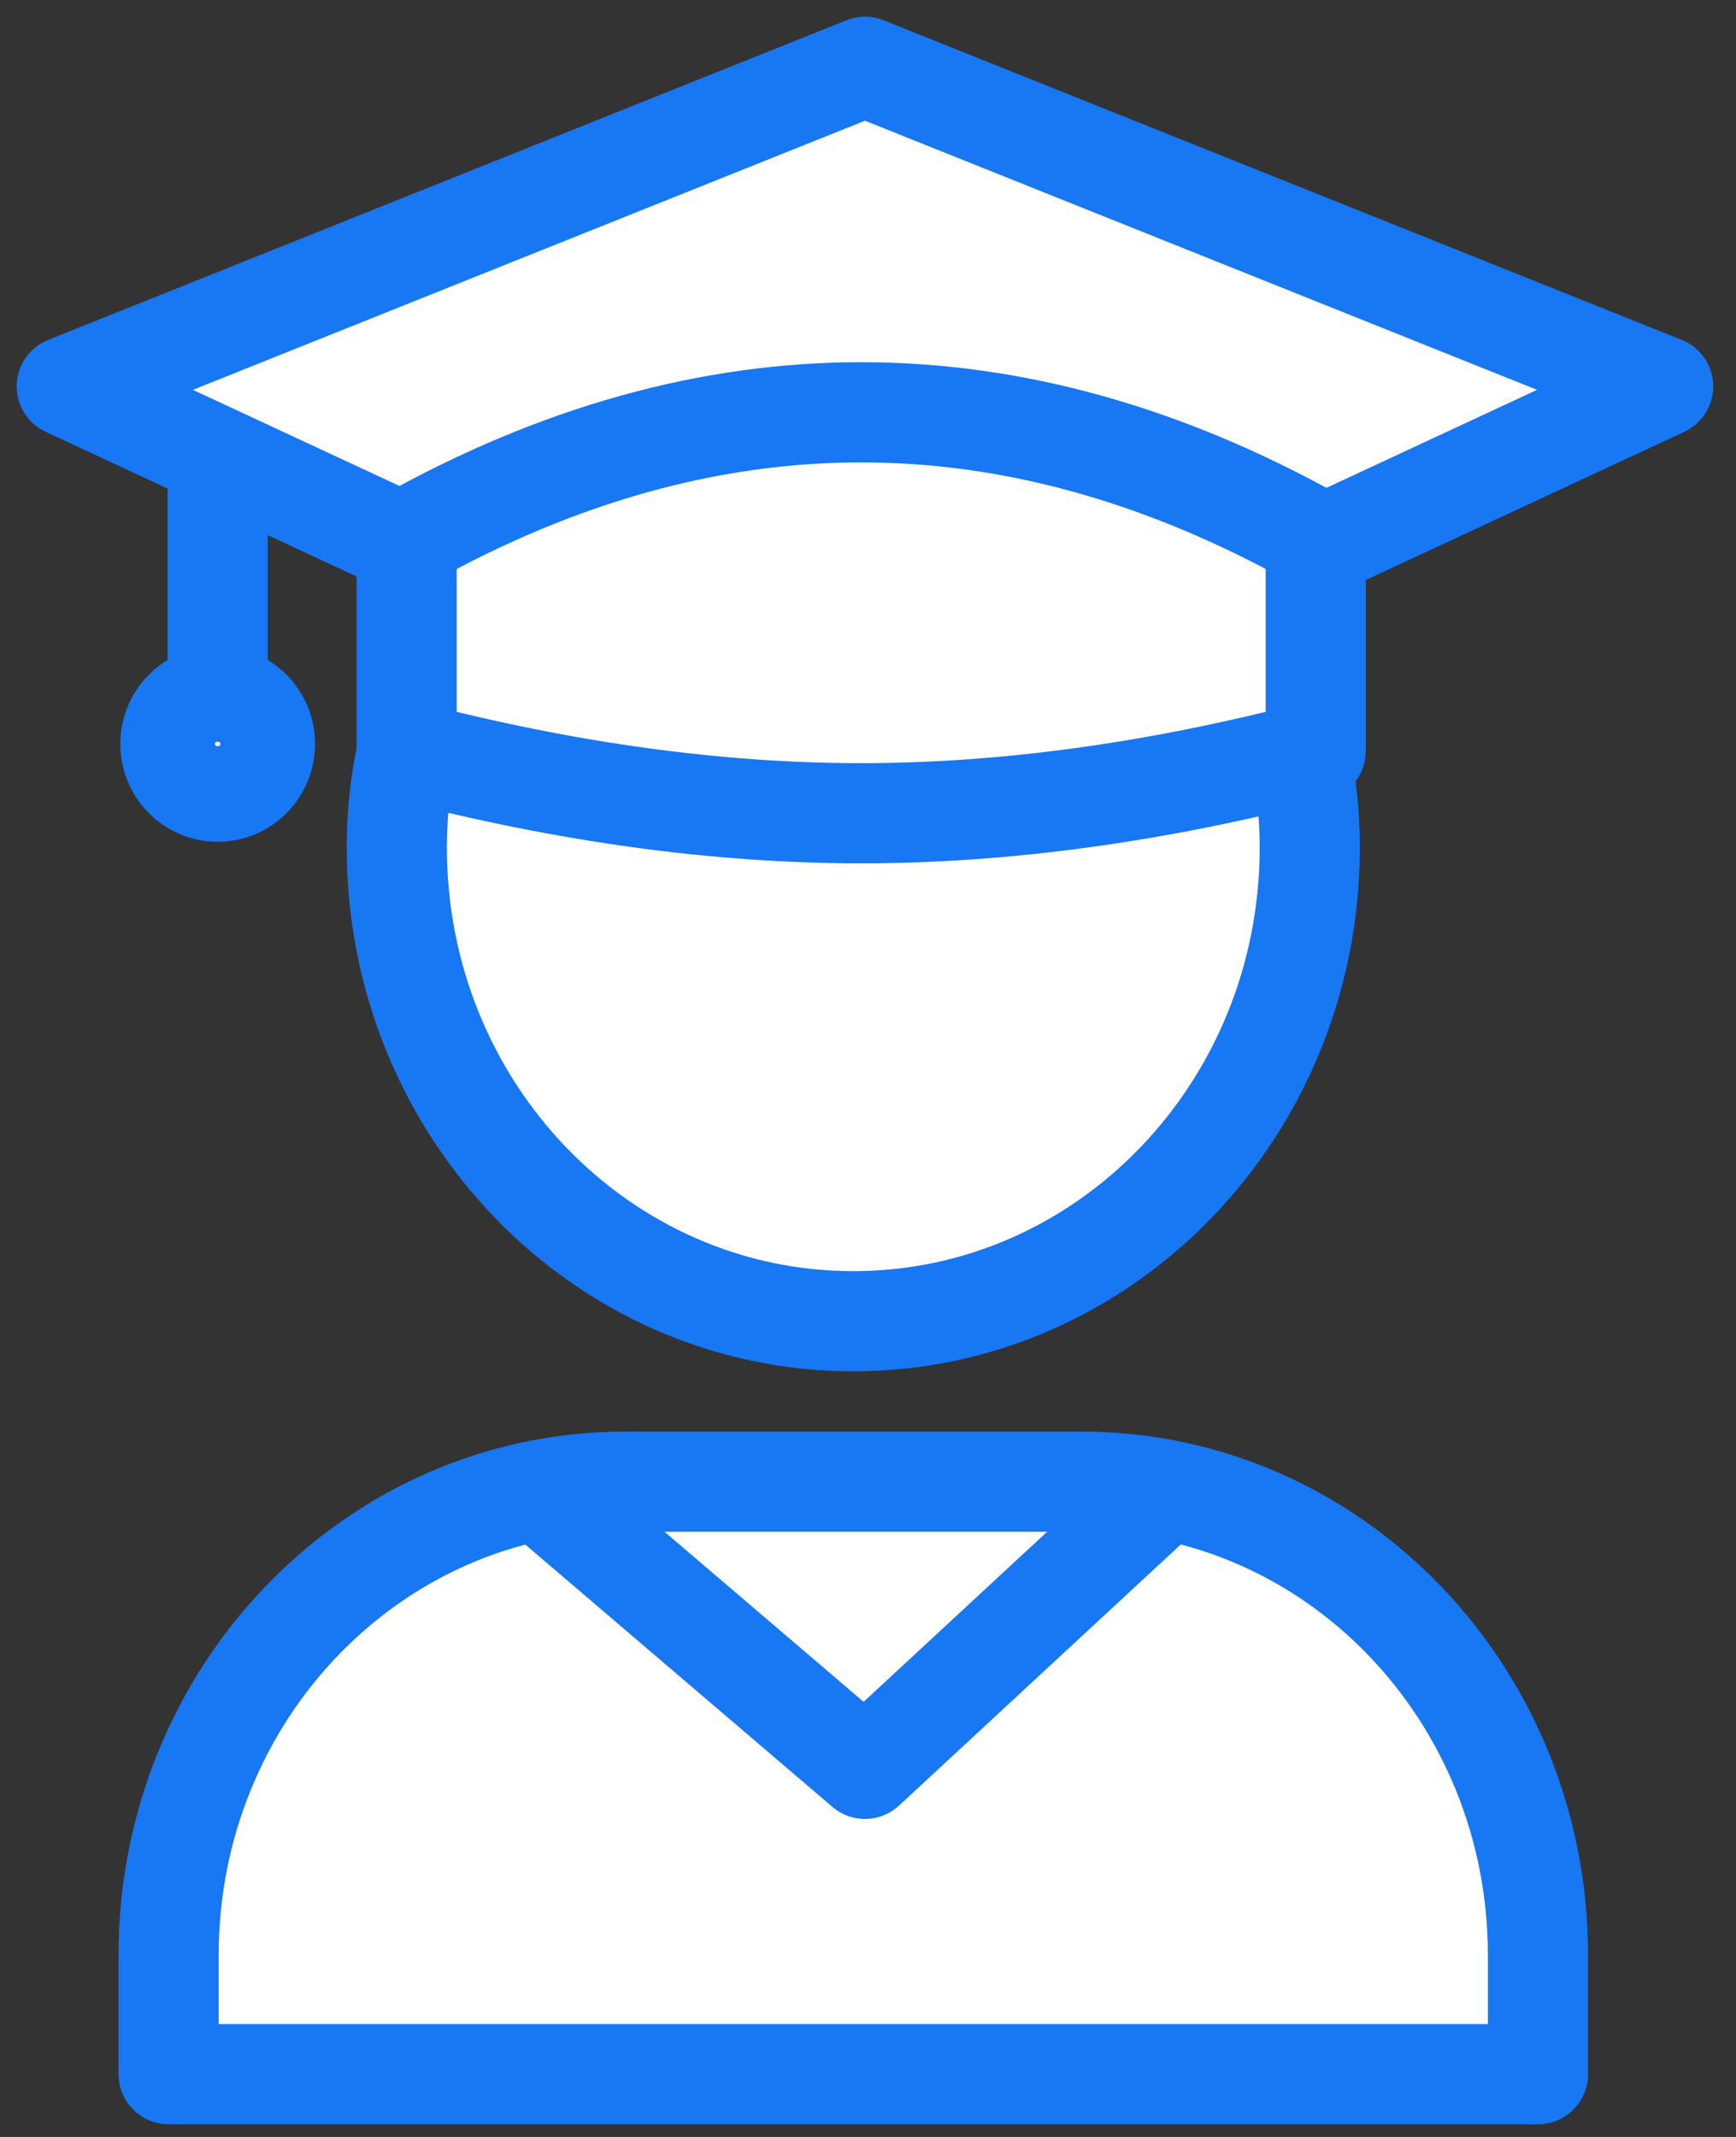 <?xml version="1.0" encoding="UTF-8"?>
<svg width="52px" height="64px" viewBox="0 0 52 64" version="1.1" xmlns="http://www.w3.org/2000/svg" xmlns:xlink="http://www.w3.org/1999/xlink">
    <rect x="0" y="0" width="52" height="64" fill="#333333" stroke="none"/>
    <title>Group 22</title>
    <g id="Page-1" stroke="none" stroke-width="1" fill="none" fill-rule="evenodd" stroke-linecap="round" stroke-linejoin="round">
        <g id="ExpertEducation_Desktop" transform="translate(-90, -1092)" stroke="#1877F2" stroke-width="3">
            <g id="Group-22" transform="translate(92, 1094)">
                <g id="Group" transform="translate(3.05, 12.121)" fill="#FFFFFF">
                    <path d="M20.509,25.449 C28.06,25.449 34.182,19.1 34.182,11.268 C34.182,3.436 28.06,0 20.509,0 C12.958,0 6.836,3.436 6.836,11.268 C6.836,19.1 12.958,25.449 20.509,25.449 Z" id="Oval"></path>
                    <path d="M0,47.999 L0,44.435 C0,36.603 6.121,30.254 13.673,30.254 L27.345,30.254 C34.897,30.254 41.018,36.603 41.018,44.435 L41.018,47.999 L0,47.999 Z" id="Path"></path>
                </g>
                <g id="Group-34" transform="translate(0, -0)" fill="#FFFFFF">
                    <polygon id="Rectangle" points="23.909 8.77180499e-14 47.818 9.572 23.909 20.696 -3.39770702e-13 9.572"></polygon>
                    <path d="M10.18,14.146 C14.719,11.614 19.257,10.348 23.796,10.348 C28.334,10.348 32.873,11.614 37.411,14.146 L37.411,20.49 C32.632,21.734 28.094,22.356 23.796,22.356 C19.498,22.356 14.959,21.734 10.18,20.49 L10.18,14.146 Z" id="Rectangle"></path>
                    <g id="Group-32" transform="translate(3.104, 12.121)">
                        <line x1="1.416" y1="2.85540527e-17" x2="1.416" y2="8.23" id="Line-7"></line>
                        <path d="M1.416,9.59 C2.199,9.59 2.833,8.95 2.833,8.159 C2.833,7.368 2.199,6.728 1.416,6.728 C0.634,6.728 0,7.368 0,8.159 C0,8.95 0.634,9.59 1.416,9.59 Z" id="Oval"></path>
                    </g>
                </g>
                <polyline id="Path" points="32.742 42.791 23.909 50.976 14.326 42.791"></polyline>
            </g>
        </g>
    </g>
</svg>